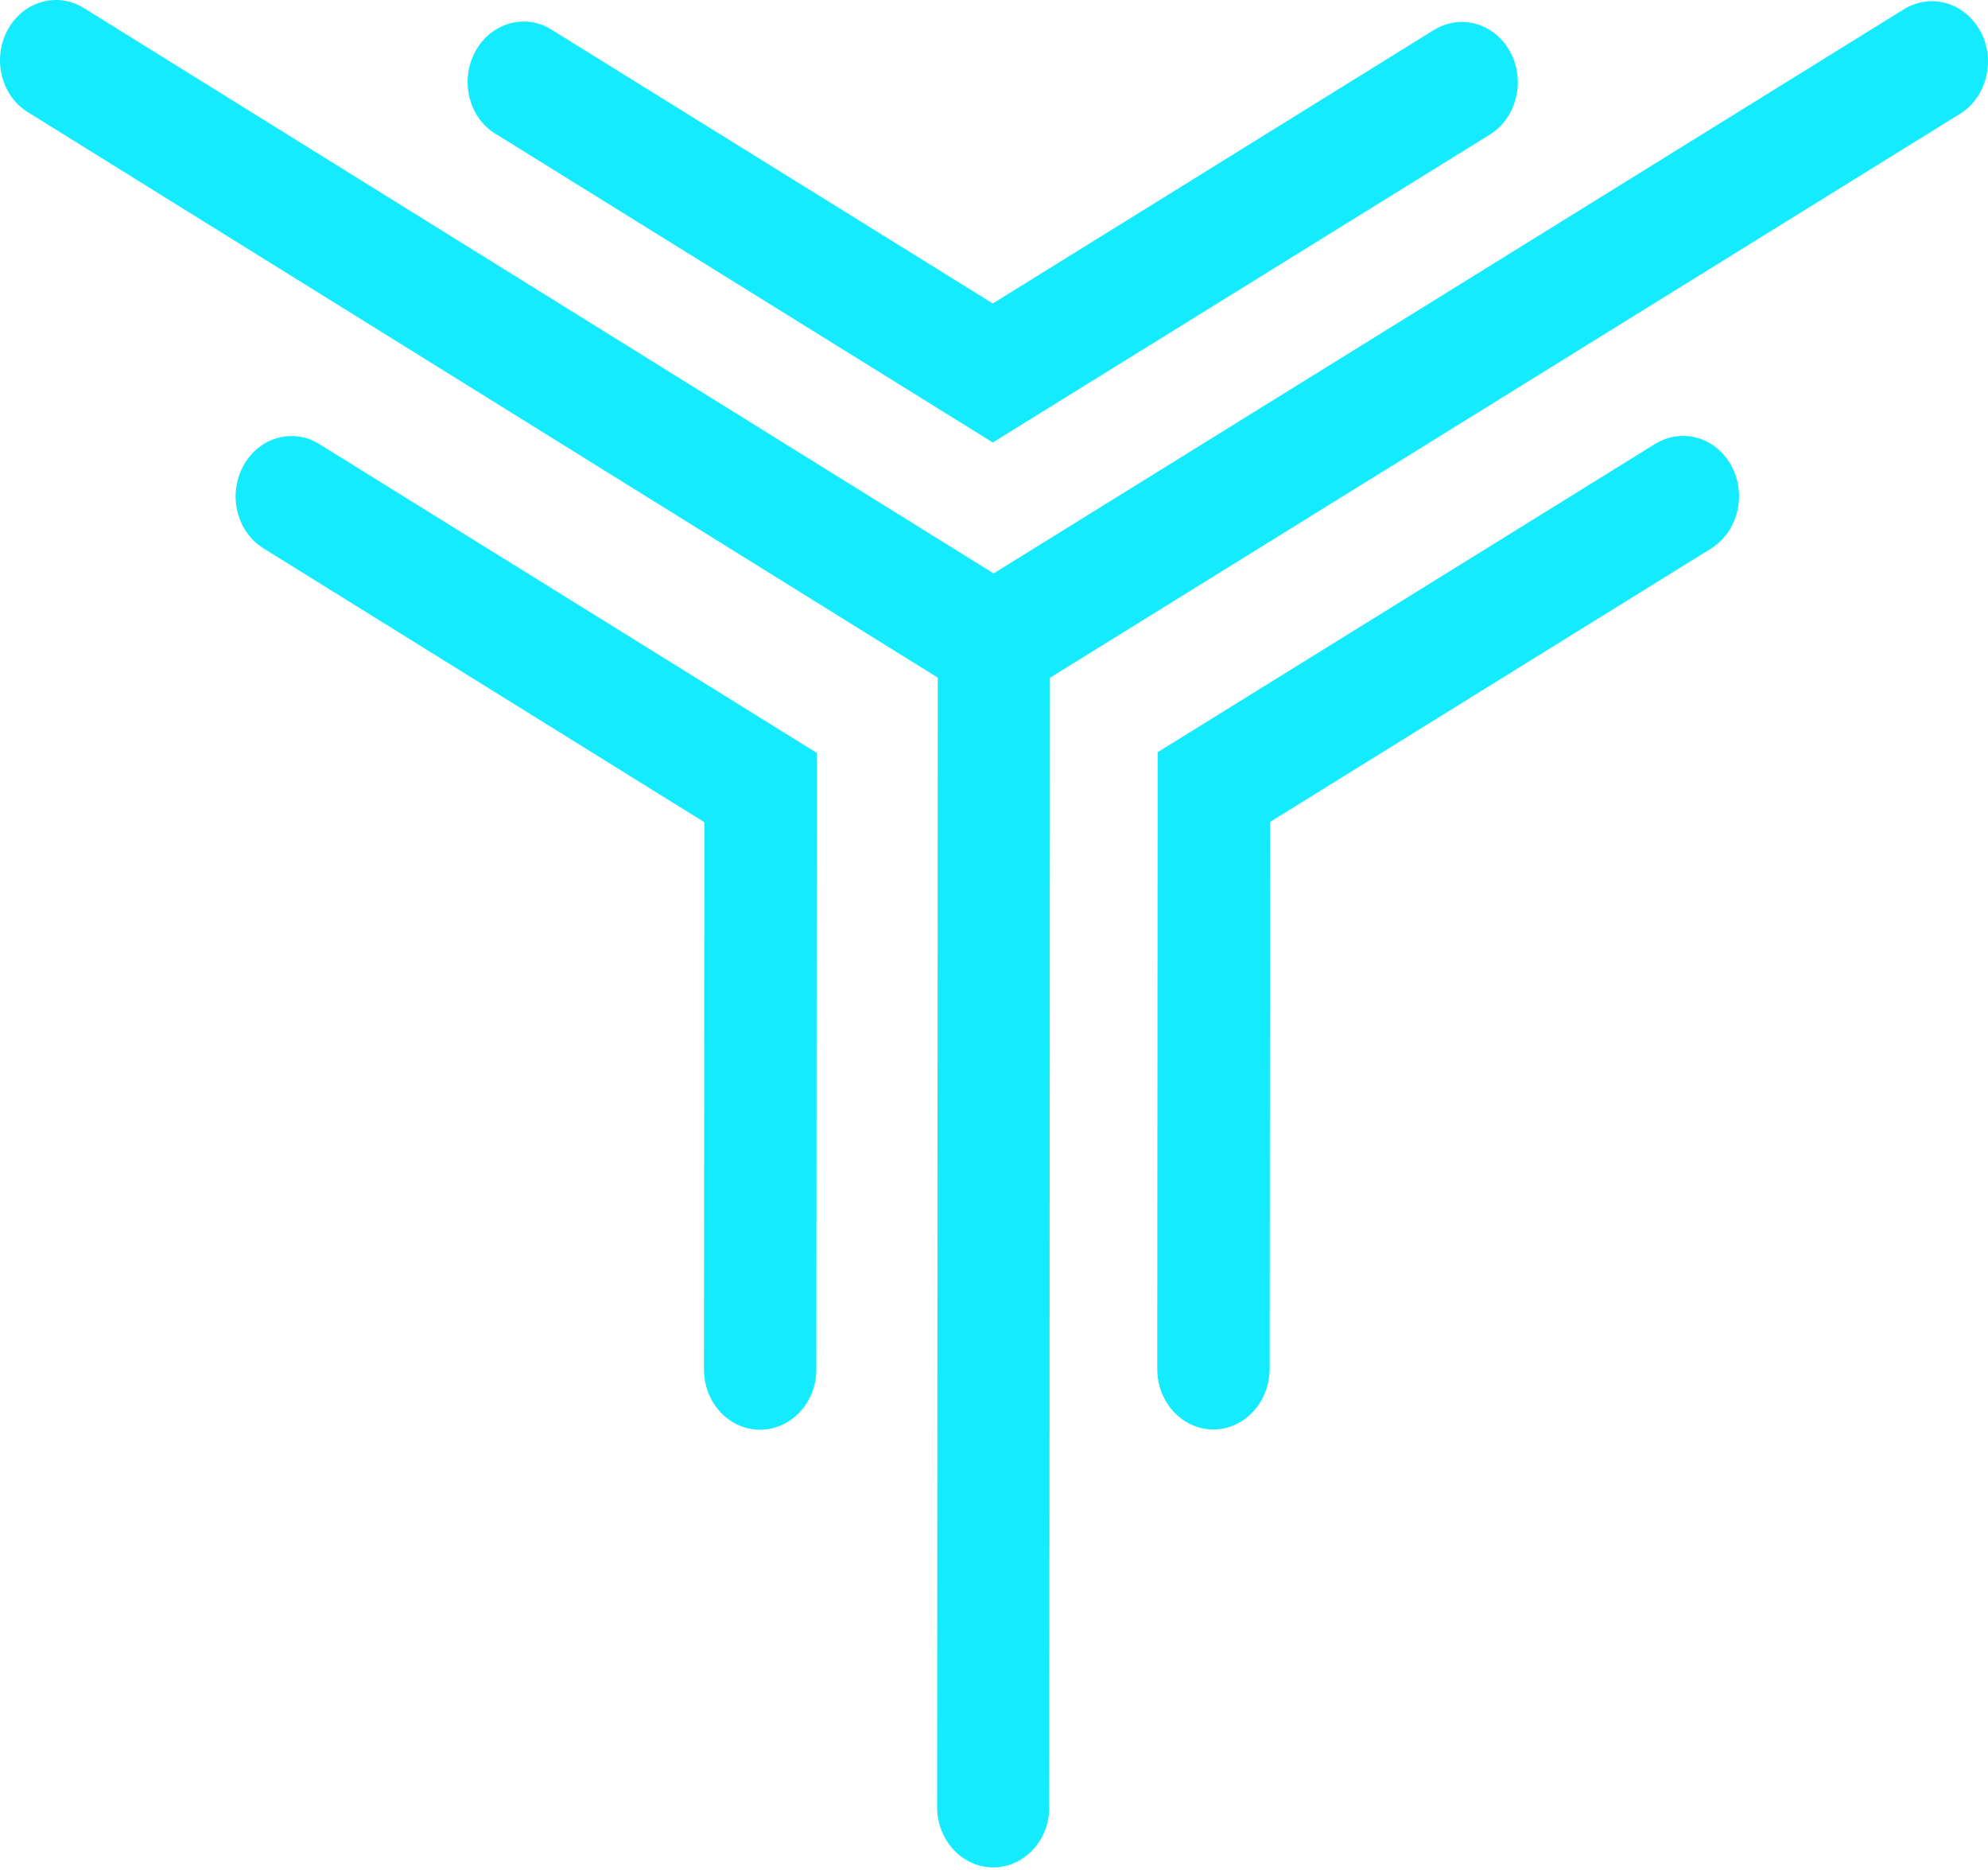<svg xmlns="http://www.w3.org/2000/svg" width="604" height="568" fill="none"><path fill="#14EBFF" d="M601.706 9.579c-4.71-8.846-15.071-11.795-23.262-6.758L301.88 174.174 25.562 2.494C17.452-2.626 7.009.405 2.3 9.128-2.41 17.852.334 29.114 8.525 34.111l276.4 171.721-.205 343.032c0 10.157 7.659 18.348 17.037 18.348 9.379 0 17.119-8.191 17.037-18.348l.205-342.991L595.522 34.561c8.068-5.037 10.894-16.259 6.225-24.982h-.041Z"/><path fill="#14EBFF" d="m150.595 40.66 151.039 93.744 151.039-93.54c8.068-5.037 10.894-16.258 6.225-24.981-4.709-8.847-15.071-11.795-23.262-6.758L301.634 92.18 167.632 9.043c-8.068-5.12-18.552-2.089-23.262 6.676-4.71 8.723-1.966 19.985 6.225 24.982v-.041ZM73.888 141.613c-4.71 8.723-1.966 19.986 6.225 24.982l133.879 83.137-.123 166.193c0 10.156 7.659 18.347 17.037 18.347 9.379 0 17.119-8.191 17.119-18.224l.123-187.366-151.04-93.744c-8.067-5.12-18.552-2.089-23.261 6.675h.04Zm428.954-6.754-151.121 93.622-.123 187.365c0 10.157 7.659 18.348 17.037 18.348 9.379 0 17.037-8.191 17.119-18.348l.123-166.192 134.002-83.055c8.068-5.038 10.894-16.259 6.225-24.982-4.709-8.846-15.071-11.795-23.262-6.758Z"/></svg>